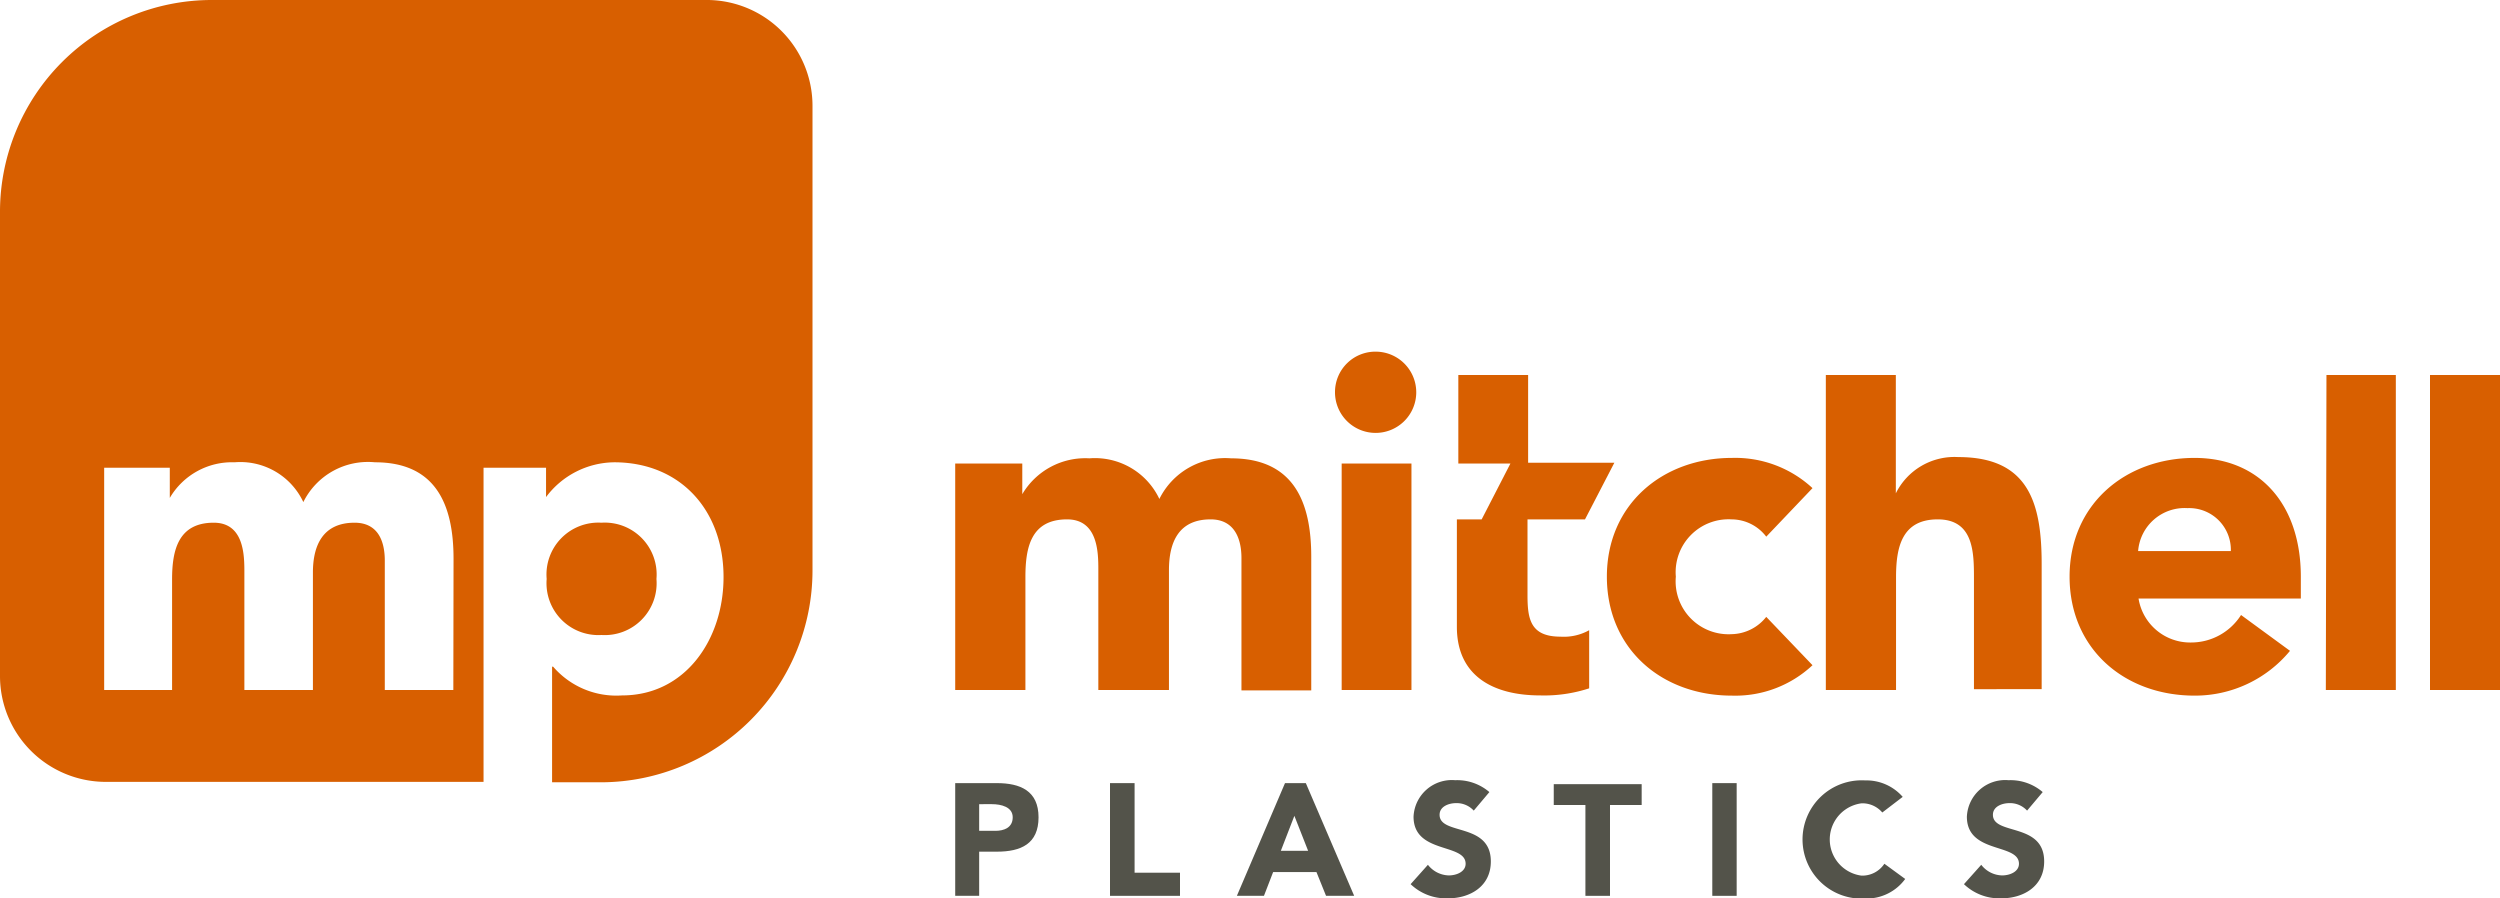 <svg xmlns="http://www.w3.org/2000/svg" viewBox="0 0 120 43.12"><defs><style>.cls-1{fill:#d85f00;}.cls-2{fill:#53534a;}</style></defs><title>mitchell_plastics_identity</title><g id="Layer_2" data-name="Layer 2"><g id="Layer_1-2" data-name="Layer 1"><path class="cls-1" d="M45.85,22.25h3.22v1.47h0A3.51,3.51,0,0,1,52.29,22a3.42,3.42,0,0,1,3.36,1.95A3.52,3.52,0,0,1,59.09,22c3,0,3.85,2.08,3.85,4.72v6.42H59.59V26.79c0-1-.38-1.86-1.48-1.86-1.54,0-2,1.1-2,2.44v5.75H52.72V27.37c0-.81,0-2.44-1.5-2.44-1.75,0-2,1.37-2,2.78v5.41H45.85Z"/><path class="cls-1" d="M66.08,16.88a1.95,1.95,0,1,1-2,1.94A1.94,1.94,0,0,1,66.08,16.88ZM64.4,22.25h3.35V33.12H64.4Z"/><path class="cls-1" d="M76.08,24.93H73.32v3.63c0,1.16.14,2,1.59,2a2.49,2.49,0,0,0,1.37-.31v2.79a6.94,6.94,0,0,1-2.35.34c-2.24,0-4-.92-4-3.29V24.93h1.19l1.38-2.68H70V18h3.35v4.21h4.14Z"/><path class="cls-1" d="M84.78,25.76a2.1,2.1,0,0,0-1.66-.83,2.54,2.54,0,0,0-2.68,2.75,2.54,2.54,0,0,0,2.68,2.76,2.17,2.17,0,0,0,1.66-.83L87,31.93a5.42,5.42,0,0,1-3.87,1.46c-3.36,0-6-2.24-6-5.71s2.68-5.7,6-5.7A5.46,5.46,0,0,1,87,23.43Z"/><path class="cls-1" d="M91,18v5.68H91a3.14,3.14,0,0,1,3-1.74c3.4,0,4,2.24,4,5.14v6H94.75V27.79c0-1.25,0-2.86-1.74-2.86s-2,1.37-2,2.78v5.41H87.64V18Z"/><path class="cls-1" d="M109.92,31.24a5.91,5.91,0,0,1-4.58,2.15c-3.36,0-6-2.24-6-5.71s2.68-5.7,6-5.7c3.13,0,5.1,2.24,5.1,5.7v1.05h-7.79a2.51,2.51,0,0,0,2.53,2.11,2.84,2.84,0,0,0,2.39-1.32Zm-2.84-4.79A2,2,0,0,0,105,24.39a2.24,2.24,0,0,0-2.37,2.06Z"/><path class="cls-1" d="M111.67,18H115V33.12h-3.36Z"/><path class="cls-1" d="M116.64,18H120V33.12h-3.36Z"/><path class="cls-1" d="M34,0H10.14A10.17,10.17,0,0,0,0,10.14V32.46a5.08,5.08,0,0,0,5.07,5.07H23.21V22.45h3v1.41h0a4.14,4.14,0,0,1,3.27-1.67c3.16,0,5.25,2.28,5.25,5.51,0,3-1.84,5.68-4.87,5.68A4,4,0,0,1,26.55,32H26.5v5.55h2.4A10.17,10.17,0,0,0,39,27.39V5.07A5.08,5.08,0,0,0,34,0ZM21.76,33.12H18.47V26.91c0-1-.37-1.82-1.45-1.82-1.51,0-2,1.07-2,2.39v5.64H11.73V27.48c0-.79,0-2.39-1.47-2.39-1.71,0-2,1.33-2,2.72v5.31H5V22.45H8.15V23.9h0a3.46,3.46,0,0,1,3.11-1.71,3.34,3.34,0,0,1,3.3,1.91A3.46,3.46,0,0,1,18,22.19c2.9,0,3.77,2,3.77,4.63Z"/><path class="cls-1" d="M28.87,30.48a2.49,2.49,0,0,0,2.64-2.69,2.49,2.49,0,0,0-2.64-2.7,2.49,2.49,0,0,0-2.63,2.7A2.49,2.49,0,0,0,28.87,30.48Z"/><path class="cls-2" d="M45.85,37.59h2c1.11,0,2,.36,2,1.64s-.85,1.65-2,1.65H47V43H45.85ZM47,39.88h.78c.41,0,.83-.15.83-.65s-.56-.63-1-.63H47Z"/><path class="cls-2" d="M53.28,37.59h1.18v4.3h2.18V43H53.28Z"/><path class="cls-2" d="M61.68,37.59h1L65,43H63.65l-.46-1.14H61.11L60.67,43h-1.3Zm.45,1.57-.65,1.68h1.31Z"/><path class="cls-2" d="M70.74,38.91a1.11,1.11,0,0,0-.85-.36c-.33,0-.79.15-.79.56,0,1,2.46.35,2.46,2.24,0,1.2-1,1.77-2.06,1.77a2.46,2.46,0,0,1-1.79-.68l.83-.93a1.31,1.31,0,0,0,1,.51c.38,0,.81-.18.81-.56,0-1-2.5-.46-2.5-2.26a1.84,1.84,0,0,1,2-1.75,2.37,2.37,0,0,1,1.64.57Z"/><path class="cls-2" d="M76.1,38.64H74.58v-1H78.8v1H77.28V43H76.1Z"/><path class="cls-2" d="M82.19,37.59h1.17V43H82.19Z"/><path class="cls-2" d="M90.35,39a1.25,1.25,0,0,0-1-.44,1.75,1.75,0,0,0,0,3.47,1.27,1.27,0,0,0,1.1-.57l1,.73a2.3,2.3,0,0,1-1.92.94,2.84,2.84,0,1,1,0-5.67,2.31,2.31,0,0,1,1.8.79Z"/><path class="cls-2" d="M97.3,38.91a1.11,1.11,0,0,0-.85-.36c-.33,0-.79.15-.79.56,0,1,2.46.35,2.46,2.24,0,1.2-1,1.77-2.06,1.77a2.46,2.46,0,0,1-1.79-.68l.83-.93a1.3,1.3,0,0,0,1,.51c.38,0,.81-.18.81-.56,0-1-2.5-.46-2.5-2.26a1.84,1.84,0,0,1,2-1.75,2.37,2.37,0,0,1,1.64.57Z"/></g></g></svg>